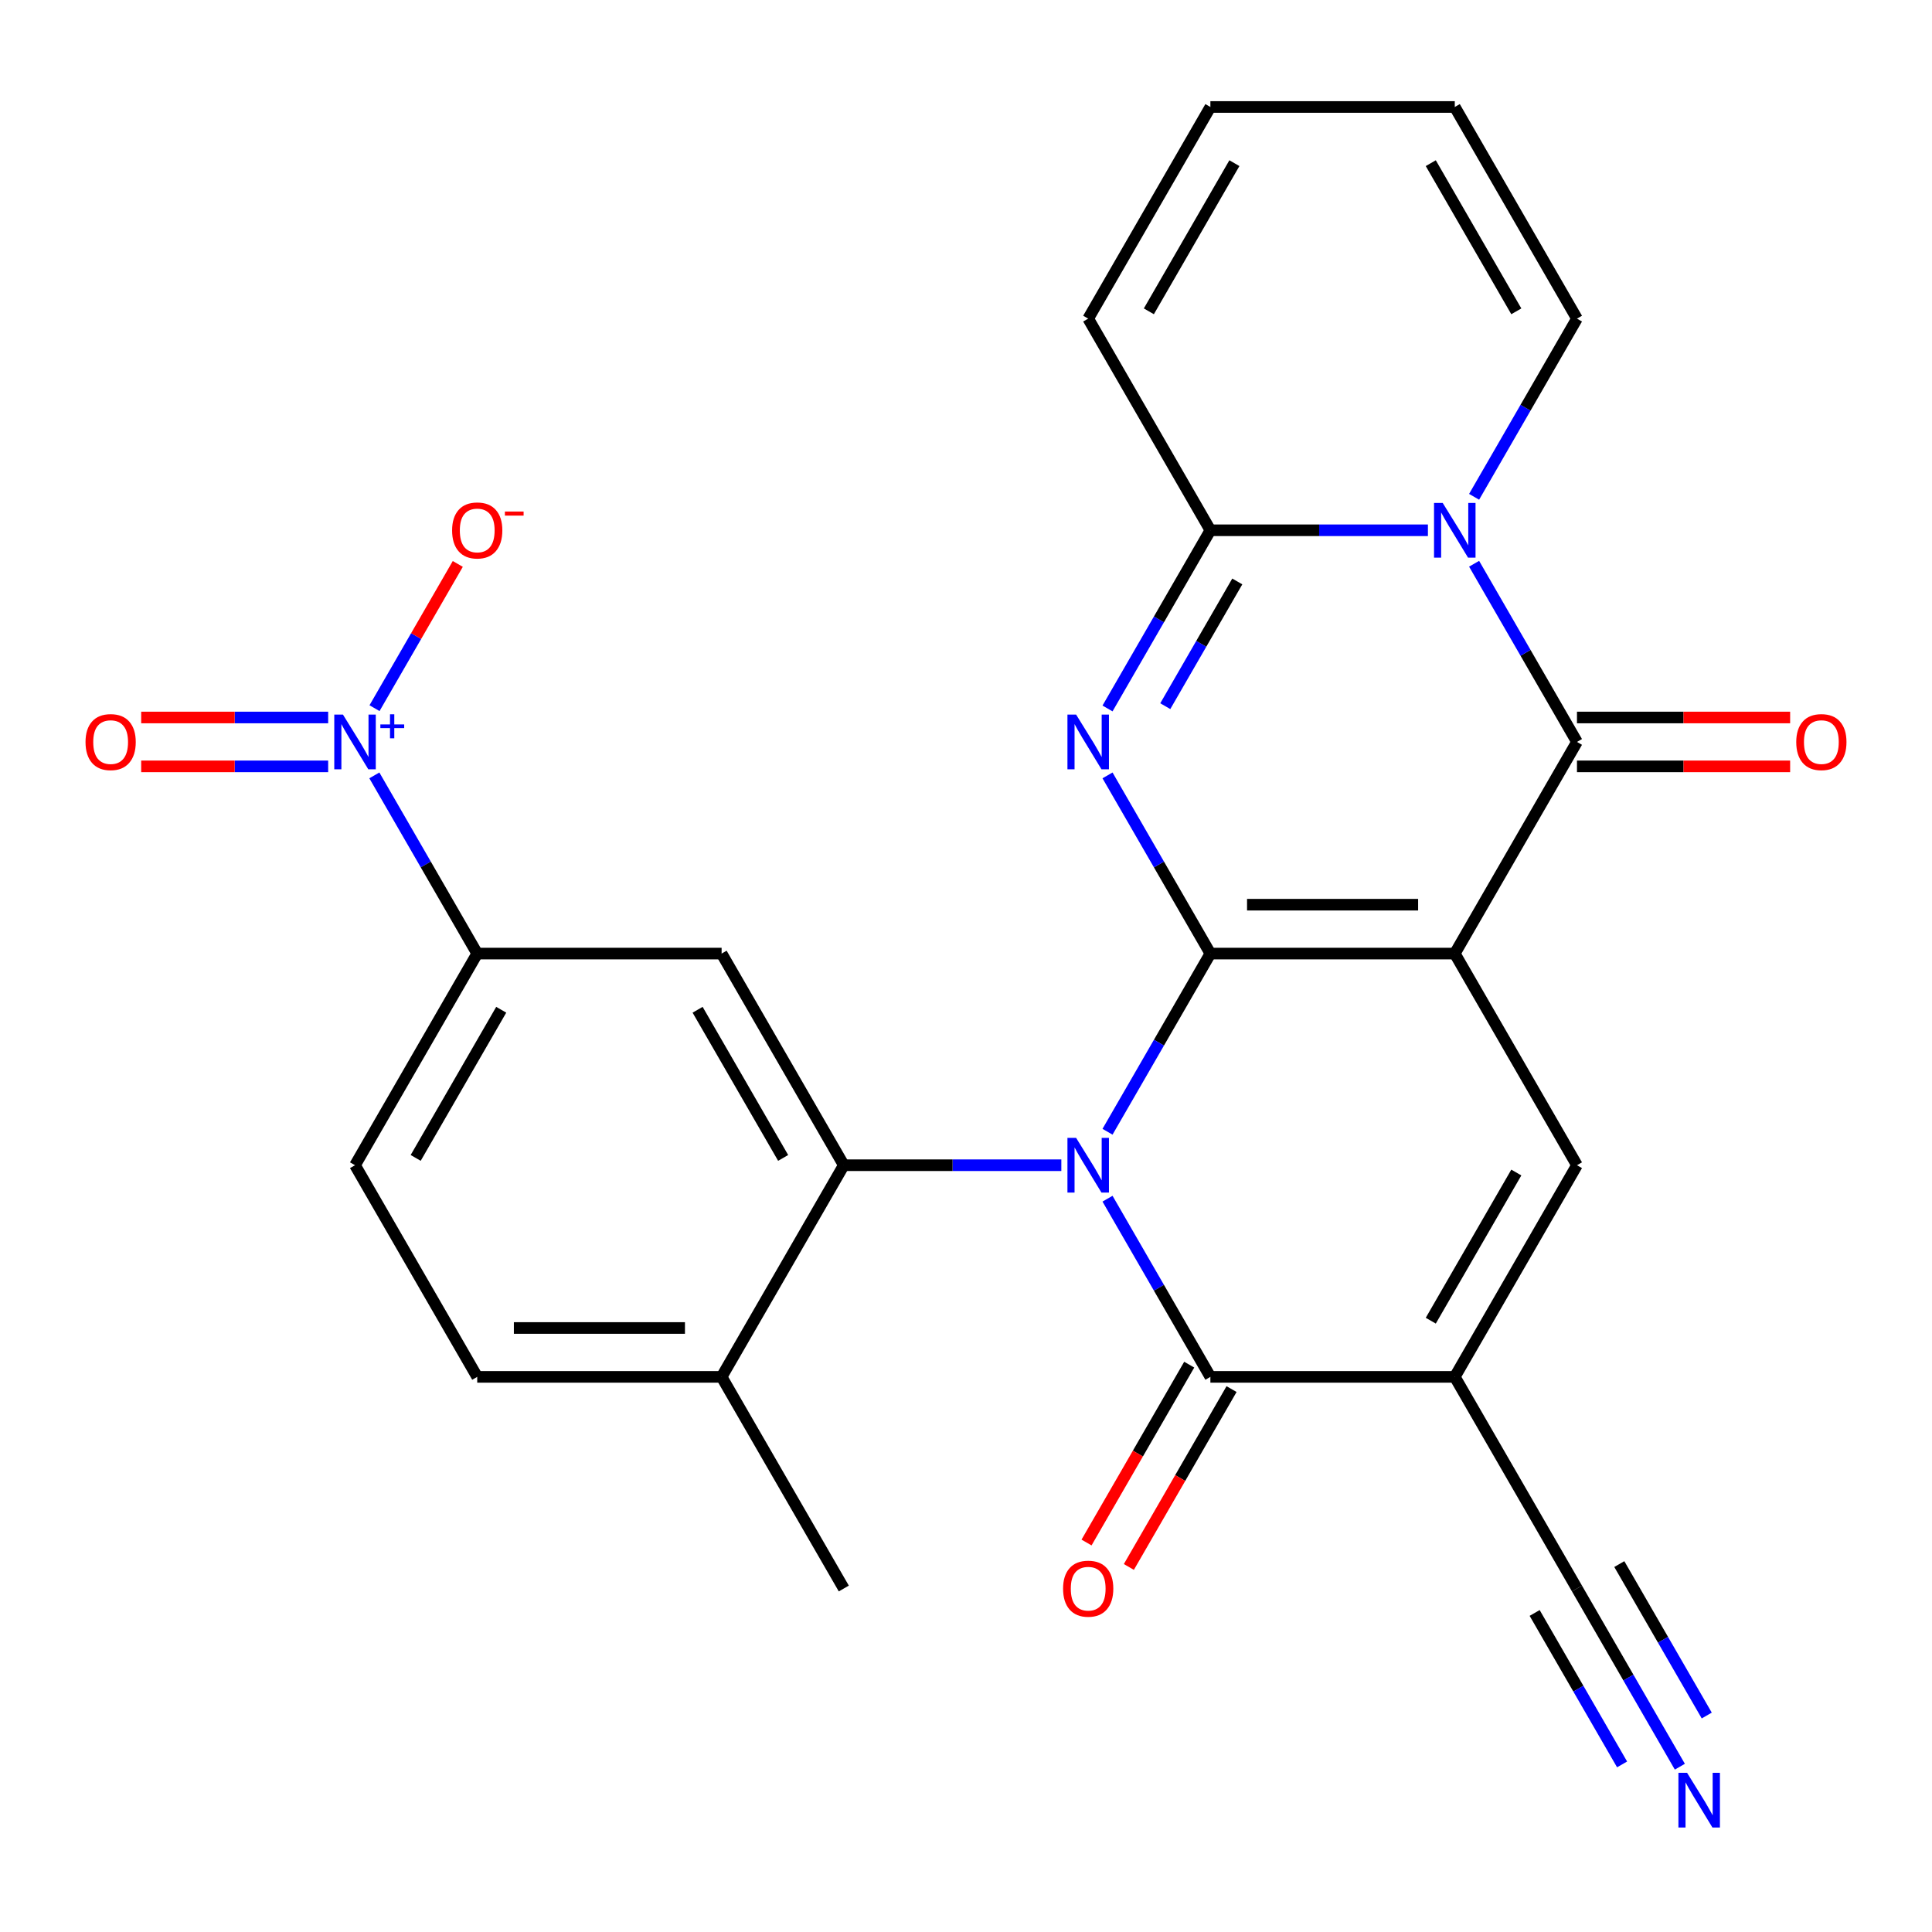 <?xml version='1.0' encoding='iso-8859-1'?>
<svg version='1.1' baseProfile='full'
              xmlns='http://www.w3.org/2000/svg'
                      xmlns:rdkit='http://www.rdkit.org/xml'
                      xmlns:xlink='http://www.w3.org/1999/xlink'
                  xml:space='preserve'
width='1000px' height='1000px' viewBox='0 0 1000 1000'>
<!-- END OF HEADER -->
<rect style='opacity:1.0;fill:#FFFFFF;stroke:none' width='1000' height='1000' x='0' y='0'> </rect>
<path class='bond-0' d='M 626.496,493.568 L 752.991,493.568' style='fill:none;fill-rule:evenodd;stroke:#000000;stroke-width:6px;stroke-linecap:butt;stroke-linejoin:miter;stroke-opacity:1' />
<path class='bond-0' d='M 645.47,468.269 L 734.017,468.269' style='fill:none;fill-rule:evenodd;stroke:#000000;stroke-width:6px;stroke-linecap:butt;stroke-linejoin:miter;stroke-opacity:1' />
<path class='bond-1' d='M 626.496,493.568 L 599.872,539.681' style='fill:none;fill-rule:evenodd;stroke:#000000;stroke-width:6px;stroke-linecap:butt;stroke-linejoin:miter;stroke-opacity:1' />
<path class='bond-1' d='M 599.872,539.681 L 573.249,585.794' style='fill:none;fill-rule:evenodd;stroke:#0000FF;stroke-width:6px;stroke-linecap:butt;stroke-linejoin:miter;stroke-opacity:1' />
<path class='bond-2' d='M 626.496,493.568 L 599.872,447.455' style='fill:none;fill-rule:evenodd;stroke:#000000;stroke-width:6px;stroke-linecap:butt;stroke-linejoin:miter;stroke-opacity:1' />
<path class='bond-2' d='M 599.872,447.455 L 573.249,401.342' style='fill:none;fill-rule:evenodd;stroke:#0000FF;stroke-width:6px;stroke-linecap:butt;stroke-linejoin:miter;stroke-opacity:1' />
<path class='bond-3' d='M 752.991,493.568 L 816.239,384.019' style='fill:none;fill-rule:evenodd;stroke:#000000;stroke-width:6px;stroke-linecap:butt;stroke-linejoin:miter;stroke-opacity:1' />
<path class='bond-8' d='M 752.991,493.568 L 816.239,603.116' style='fill:none;fill-rule:evenodd;stroke:#000000;stroke-width:6px;stroke-linecap:butt;stroke-linejoin:miter;stroke-opacity:1' />
<path class='bond-6' d='M 573.249,620.439 L 599.872,666.552' style='fill:none;fill-rule:evenodd;stroke:#0000FF;stroke-width:6px;stroke-linecap:butt;stroke-linejoin:miter;stroke-opacity:1' />
<path class='bond-6' d='M 599.872,666.552 L 626.496,712.665' style='fill:none;fill-rule:evenodd;stroke:#000000;stroke-width:6px;stroke-linecap:butt;stroke-linejoin:miter;stroke-opacity:1' />
<path class='bond-9' d='M 549.345,603.116 L 493.049,603.116' style='fill:none;fill-rule:evenodd;stroke:#0000FF;stroke-width:6px;stroke-linecap:butt;stroke-linejoin:miter;stroke-opacity:1' />
<path class='bond-9' d='M 493.049,603.116 L 436.752,603.116' style='fill:none;fill-rule:evenodd;stroke:#000000;stroke-width:6px;stroke-linecap:butt;stroke-linejoin:miter;stroke-opacity:1' />
<path class='bond-7' d='M 573.249,366.697 L 599.872,320.584' style='fill:none;fill-rule:evenodd;stroke:#0000FF;stroke-width:6px;stroke-linecap:butt;stroke-linejoin:miter;stroke-opacity:1' />
<path class='bond-7' d='M 599.872,320.584 L 626.496,274.471' style='fill:none;fill-rule:evenodd;stroke:#000000;stroke-width:6px;stroke-linecap:butt;stroke-linejoin:miter;stroke-opacity:1' />
<path class='bond-7' d='M 603.146,365.513 L 621.782,333.233' style='fill:none;fill-rule:evenodd;stroke:#0000FF;stroke-width:6px;stroke-linecap:butt;stroke-linejoin:miter;stroke-opacity:1' />
<path class='bond-7' d='M 621.782,333.233 L 640.418,300.954' style='fill:none;fill-rule:evenodd;stroke:#000000;stroke-width:6px;stroke-linecap:butt;stroke-linejoin:miter;stroke-opacity:1' />
<path class='bond-18' d='M 816.239,396.669 L 871.406,396.669' style='fill:none;fill-rule:evenodd;stroke:#000000;stroke-width:6px;stroke-linecap:butt;stroke-linejoin:miter;stroke-opacity:1' />
<path class='bond-18' d='M 871.406,396.669 L 926.573,396.669' style='fill:none;fill-rule:evenodd;stroke:#FF0000;stroke-width:6px;stroke-linecap:butt;stroke-linejoin:miter;stroke-opacity:1' />
<path class='bond-18' d='M 816.239,371.37 L 871.406,371.37' style='fill:none;fill-rule:evenodd;stroke:#000000;stroke-width:6px;stroke-linecap:butt;stroke-linejoin:miter;stroke-opacity:1' />
<path class='bond-18' d='M 871.406,371.37 L 926.573,371.37' style='fill:none;fill-rule:evenodd;stroke:#FF0000;stroke-width:6px;stroke-linecap:butt;stroke-linejoin:miter;stroke-opacity:1' />
<path class='bond-28' d='M 816.239,384.019 L 789.616,337.906' style='fill:none;fill-rule:evenodd;stroke:#000000;stroke-width:6px;stroke-linecap:butt;stroke-linejoin:miter;stroke-opacity:1' />
<path class='bond-28' d='M 789.616,337.906 L 762.993,291.793' style='fill:none;fill-rule:evenodd;stroke:#0000FF;stroke-width:6px;stroke-linecap:butt;stroke-linejoin:miter;stroke-opacity:1' />
<path class='bond-4' d='M 739.089,274.471 L 682.792,274.471' style='fill:none;fill-rule:evenodd;stroke:#0000FF;stroke-width:6px;stroke-linecap:butt;stroke-linejoin:miter;stroke-opacity:1' />
<path class='bond-4' d='M 682.792,274.471 L 626.496,274.471' style='fill:none;fill-rule:evenodd;stroke:#000000;stroke-width:6px;stroke-linecap:butt;stroke-linejoin:miter;stroke-opacity:1' />
<path class='bond-15' d='M 762.993,257.148 L 789.616,211.035' style='fill:none;fill-rule:evenodd;stroke:#0000FF;stroke-width:6px;stroke-linecap:butt;stroke-linejoin:miter;stroke-opacity:1' />
<path class='bond-15' d='M 789.616,211.035 L 816.239,164.922' style='fill:none;fill-rule:evenodd;stroke:#000000;stroke-width:6px;stroke-linecap:butt;stroke-linejoin:miter;stroke-opacity:1' />
<path class='bond-5' d='M 752.991,712.665 L 626.496,712.665' style='fill:none;fill-rule:evenodd;stroke:#000000;stroke-width:6px;stroke-linecap:butt;stroke-linejoin:miter;stroke-opacity:1' />
<path class='bond-13' d='M 752.991,712.665 L 816.239,822.213' style='fill:none;fill-rule:evenodd;stroke:#000000;stroke-width:6px;stroke-linecap:butt;stroke-linejoin:miter;stroke-opacity:1' />
<path class='bond-27' d='M 752.991,712.665 L 816.239,603.116' style='fill:none;fill-rule:evenodd;stroke:#000000;stroke-width:6px;stroke-linecap:butt;stroke-linejoin:miter;stroke-opacity:1' />
<path class='bond-27' d='M 740.569,683.583 L 784.842,606.899' style='fill:none;fill-rule:evenodd;stroke:#000000;stroke-width:6px;stroke-linecap:butt;stroke-linejoin:miter;stroke-opacity:1' />
<path class='bond-20' d='M 615.541,706.34 L 588.964,752.373' style='fill:none;fill-rule:evenodd;stroke:#000000;stroke-width:6px;stroke-linecap:butt;stroke-linejoin:miter;stroke-opacity:1' />
<path class='bond-20' d='M 588.964,752.373 L 562.386,798.406' style='fill:none;fill-rule:evenodd;stroke:#FF0000;stroke-width:6px;stroke-linecap:butt;stroke-linejoin:miter;stroke-opacity:1' />
<path class='bond-20' d='M 637.451,718.99 L 610.873,765.023' style='fill:none;fill-rule:evenodd;stroke:#000000;stroke-width:6px;stroke-linecap:butt;stroke-linejoin:miter;stroke-opacity:1' />
<path class='bond-20' d='M 610.873,765.023 L 584.296,811.056' style='fill:none;fill-rule:evenodd;stroke:#FF0000;stroke-width:6px;stroke-linecap:butt;stroke-linejoin:miter;stroke-opacity:1' />
<path class='bond-19' d='M 626.496,274.471 L 563.248,164.922' style='fill:none;fill-rule:evenodd;stroke:#000000;stroke-width:6px;stroke-linecap:butt;stroke-linejoin:miter;stroke-opacity:1' />
<path class='bond-11' d='M 436.752,603.116 L 373.504,493.568' style='fill:none;fill-rule:evenodd;stroke:#000000;stroke-width:6px;stroke-linecap:butt;stroke-linejoin:miter;stroke-opacity:1' />
<path class='bond-11' d='M 405.355,599.334 L 361.082,522.65' style='fill:none;fill-rule:evenodd;stroke:#000000;stroke-width:6px;stroke-linecap:butt;stroke-linejoin:miter;stroke-opacity:1' />
<path class='bond-17' d='M 436.752,603.116 L 373.504,712.665' style='fill:none;fill-rule:evenodd;stroke:#000000;stroke-width:6px;stroke-linecap:butt;stroke-linejoin:miter;stroke-opacity:1' />
<path class='bond-10' d='M 193.762,401.342 L 220.385,447.455' style='fill:none;fill-rule:evenodd;stroke:#0000FF;stroke-width:6px;stroke-linecap:butt;stroke-linejoin:miter;stroke-opacity:1' />
<path class='bond-10' d='M 220.385,447.455 L 247.009,493.568' style='fill:none;fill-rule:evenodd;stroke:#000000;stroke-width:6px;stroke-linecap:butt;stroke-linejoin:miter;stroke-opacity:1' />
<path class='bond-16' d='M 193.848,366.548 L 215.4,329.219' style='fill:none;fill-rule:evenodd;stroke:#0000FF;stroke-width:6px;stroke-linecap:butt;stroke-linejoin:miter;stroke-opacity:1' />
<path class='bond-16' d='M 215.4,329.219 L 236.952,291.889' style='fill:none;fill-rule:evenodd;stroke:#FF0000;stroke-width:6px;stroke-linecap:butt;stroke-linejoin:miter;stroke-opacity:1' />
<path class='bond-21' d='M 169.858,371.37 L 121.469,371.37' style='fill:none;fill-rule:evenodd;stroke:#0000FF;stroke-width:6px;stroke-linecap:butt;stroke-linejoin:miter;stroke-opacity:1' />
<path class='bond-21' d='M 121.469,371.37 L 73.08,371.37' style='fill:none;fill-rule:evenodd;stroke:#FF0000;stroke-width:6px;stroke-linecap:butt;stroke-linejoin:miter;stroke-opacity:1' />
<path class='bond-21' d='M 169.858,396.669 L 121.469,396.669' style='fill:none;fill-rule:evenodd;stroke:#0000FF;stroke-width:6px;stroke-linecap:butt;stroke-linejoin:miter;stroke-opacity:1' />
<path class='bond-21' d='M 121.469,396.669 L 73.08,396.669' style='fill:none;fill-rule:evenodd;stroke:#FF0000;stroke-width:6px;stroke-linecap:butt;stroke-linejoin:miter;stroke-opacity:1' />
<path class='bond-12' d='M 373.504,493.568 L 247.009,493.568' style='fill:none;fill-rule:evenodd;stroke:#000000;stroke-width:6px;stroke-linecap:butt;stroke-linejoin:miter;stroke-opacity:1' />
<path class='bond-30' d='M 247.009,493.568 L 183.761,603.116' style='fill:none;fill-rule:evenodd;stroke:#000000;stroke-width:6px;stroke-linecap:butt;stroke-linejoin:miter;stroke-opacity:1' />
<path class='bond-30' d='M 259.431,522.65 L 215.158,599.334' style='fill:none;fill-rule:evenodd;stroke:#000000;stroke-width:6px;stroke-linecap:butt;stroke-linejoin:miter;stroke-opacity:1' />
<path class='bond-14' d='M 816.239,822.213 L 842.863,868.326' style='fill:none;fill-rule:evenodd;stroke:#000000;stroke-width:6px;stroke-linecap:butt;stroke-linejoin:miter;stroke-opacity:1' />
<path class='bond-14' d='M 842.863,868.326 L 869.486,914.44' style='fill:none;fill-rule:evenodd;stroke:#0000FF;stroke-width:6px;stroke-linecap:butt;stroke-linejoin:miter;stroke-opacity:1' />
<path class='bond-14' d='M 794.33,834.863 L 816.96,874.059' style='fill:none;fill-rule:evenodd;stroke:#000000;stroke-width:6px;stroke-linecap:butt;stroke-linejoin:miter;stroke-opacity:1' />
<path class='bond-14' d='M 816.96,874.059 L 839.589,913.255' style='fill:none;fill-rule:evenodd;stroke:#0000FF;stroke-width:6px;stroke-linecap:butt;stroke-linejoin:miter;stroke-opacity:1' />
<path class='bond-14' d='M 838.149,809.564 L 860.779,848.76' style='fill:none;fill-rule:evenodd;stroke:#000000;stroke-width:6px;stroke-linecap:butt;stroke-linejoin:miter;stroke-opacity:1' />
<path class='bond-14' d='M 860.779,848.76 L 883.409,887.956' style='fill:none;fill-rule:evenodd;stroke:#0000FF;stroke-width:6px;stroke-linecap:butt;stroke-linejoin:miter;stroke-opacity:1' />
<path class='bond-29' d='M 816.239,164.922 L 752.991,55.374' style='fill:none;fill-rule:evenodd;stroke:#000000;stroke-width:6px;stroke-linecap:butt;stroke-linejoin:miter;stroke-opacity:1' />
<path class='bond-29' d='M 784.842,161.14 L 740.569,84.456' style='fill:none;fill-rule:evenodd;stroke:#000000;stroke-width:6px;stroke-linecap:butt;stroke-linejoin:miter;stroke-opacity:1' />
<path class='bond-25' d='M 373.504,712.665 L 247.009,712.665' style='fill:none;fill-rule:evenodd;stroke:#000000;stroke-width:6px;stroke-linecap:butt;stroke-linejoin:miter;stroke-opacity:1' />
<path class='bond-25' d='M 354.53,687.366 L 265.983,687.366' style='fill:none;fill-rule:evenodd;stroke:#000000;stroke-width:6px;stroke-linecap:butt;stroke-linejoin:miter;stroke-opacity:1' />
<path class='bond-26' d='M 373.504,712.665 L 436.752,822.213' style='fill:none;fill-rule:evenodd;stroke:#000000;stroke-width:6px;stroke-linecap:butt;stroke-linejoin:miter;stroke-opacity:1' />
<path class='bond-24' d='M 563.248,164.922 L 626.496,55.374' style='fill:none;fill-rule:evenodd;stroke:#000000;stroke-width:6px;stroke-linecap:butt;stroke-linejoin:miter;stroke-opacity:1' />
<path class='bond-24' d='M 594.645,161.14 L 638.918,84.456' style='fill:none;fill-rule:evenodd;stroke:#000000;stroke-width:6px;stroke-linecap:butt;stroke-linejoin:miter;stroke-opacity:1' />
<path class='bond-22' d='M 183.761,603.116 L 247.009,712.665' style='fill:none;fill-rule:evenodd;stroke:#000000;stroke-width:6px;stroke-linecap:butt;stroke-linejoin:miter;stroke-opacity:1' />
<path class='bond-23' d='M 752.991,55.374 L 626.496,55.374' style='fill:none;fill-rule:evenodd;stroke:#000000;stroke-width:6px;stroke-linecap:butt;stroke-linejoin:miter;stroke-opacity:1' />
<path  class='atom-2' d='M 556.988 588.956
L 566.268 603.956
Q 567.188 605.436, 568.668 608.116
Q 570.148 610.796, 570.228 610.956
L 570.228 588.956
L 573.988 588.956
L 573.988 617.276
L 570.108 617.276
L 560.148 600.876
Q 558.988 598.956, 557.748 596.756
Q 556.548 594.556, 556.188 593.876
L 556.188 617.276
L 552.508 617.276
L 552.508 588.956
L 556.988 588.956
' fill='#0000FF'/>
<path  class='atom-3' d='M 556.988 369.859
L 566.268 384.859
Q 567.188 386.339, 568.668 389.019
Q 570.148 391.699, 570.228 391.859
L 570.228 369.859
L 573.988 369.859
L 573.988 398.179
L 570.108 398.179
L 560.148 381.779
Q 558.988 379.859, 557.748 377.659
Q 556.548 375.459, 556.188 374.779
L 556.188 398.179
L 552.508 398.179
L 552.508 369.859
L 556.988 369.859
' fill='#0000FF'/>
<path  class='atom-5' d='M 746.731 260.311
L 756.011 275.311
Q 756.931 276.791, 758.411 279.471
Q 759.891 282.151, 759.971 282.311
L 759.971 260.311
L 763.731 260.311
L 763.731 288.631
L 759.851 288.631
L 749.891 272.231
Q 748.731 270.311, 747.491 268.111
Q 746.291 265.911, 745.931 265.231
L 745.931 288.631
L 742.251 288.631
L 742.251 260.311
L 746.731 260.311
' fill='#0000FF'/>
<path  class='atom-11' d='M 177.501 369.859
L 186.781 384.859
Q 187.701 386.339, 189.181 389.019
Q 190.661 391.699, 190.741 391.859
L 190.741 369.859
L 194.501 369.859
L 194.501 398.179
L 190.621 398.179
L 180.661 381.779
Q 179.501 379.859, 178.261 377.659
Q 177.061 375.459, 176.701 374.779
L 176.701 398.179
L 173.021 398.179
L 173.021 369.859
L 177.501 369.859
' fill='#0000FF'/>
<path  class='atom-11' d='M 196.877 374.964
L 201.866 374.964
L 201.866 369.711
L 204.084 369.711
L 204.084 374.964
L 209.205 374.964
L 209.205 376.865
L 204.084 376.865
L 204.084 382.145
L 201.866 382.145
L 201.866 376.865
L 196.877 376.865
L 196.877 374.964
' fill='#0000FF'/>
<path  class='atom-15' d='M 873.227 917.602
L 882.507 932.602
Q 883.427 934.082, 884.907 936.762
Q 886.387 939.442, 886.467 939.602
L 886.467 917.602
L 890.227 917.602
L 890.227 945.922
L 886.347 945.922
L 876.387 929.522
Q 875.227 927.602, 873.987 925.402
Q 872.787 923.202, 872.427 922.522
L 872.427 945.922
L 868.747 945.922
L 868.747 917.602
L 873.227 917.602
' fill='#0000FF'/>
<path  class='atom-17' d='M 234.009 274.551
Q 234.009 267.751, 237.369 263.951
Q 240.729 260.151, 247.009 260.151
Q 253.289 260.151, 256.649 263.951
Q 260.009 267.751, 260.009 274.551
Q 260.009 281.431, 256.609 285.351
Q 253.209 289.231, 247.009 289.231
Q 240.769 289.231, 237.369 285.351
Q 234.009 281.471, 234.009 274.551
M 247.009 286.031
Q 251.329 286.031, 253.649 283.151
Q 256.009 280.231, 256.009 274.551
Q 256.009 268.991, 253.649 266.191
Q 251.329 263.351, 247.009 263.351
Q 242.689 263.351, 240.329 266.151
Q 238.009 268.951, 238.009 274.551
Q 238.009 280.271, 240.329 283.151
Q 242.689 286.031, 247.009 286.031
' fill='#FF0000'/>
<path  class='atom-17' d='M 261.329 264.773
L 271.017 264.773
L 271.017 266.885
L 261.329 266.885
L 261.329 264.773
' fill='#FF0000'/>
<path  class='atom-19' d='M 929.735 384.099
Q 929.735 377.299, 933.095 373.499
Q 936.455 369.699, 942.735 369.699
Q 949.015 369.699, 952.375 373.499
Q 955.735 377.299, 955.735 384.099
Q 955.735 390.979, 952.335 394.899
Q 948.935 398.779, 942.735 398.779
Q 936.495 398.779, 933.095 394.899
Q 929.735 391.019, 929.735 384.099
M 942.735 395.579
Q 947.055 395.579, 949.375 392.699
Q 951.735 389.779, 951.735 384.099
Q 951.735 378.539, 949.375 375.739
Q 947.055 372.899, 942.735 372.899
Q 938.415 372.899, 936.055 375.699
Q 933.735 378.499, 933.735 384.099
Q 933.735 389.819, 936.055 392.699
Q 938.415 395.579, 942.735 395.579
' fill='#FF0000'/>
<path  class='atom-21' d='M 550.248 822.293
Q 550.248 815.493, 553.608 811.693
Q 556.968 807.893, 563.248 807.893
Q 569.528 807.893, 572.888 811.693
Q 576.248 815.493, 576.248 822.293
Q 576.248 829.173, 572.848 833.093
Q 569.448 836.973, 563.248 836.973
Q 557.008 836.973, 553.608 833.093
Q 550.248 829.213, 550.248 822.293
M 563.248 833.773
Q 567.568 833.773, 569.888 830.893
Q 572.248 827.973, 572.248 822.293
Q 572.248 816.733, 569.888 813.933
Q 567.568 811.093, 563.248 811.093
Q 558.928 811.093, 556.568 813.893
Q 554.248 816.693, 554.248 822.293
Q 554.248 828.013, 556.568 830.893
Q 558.928 833.773, 563.248 833.773
' fill='#FF0000'/>
<path  class='atom-22' d='M 44.265 384.099
Q 44.265 377.299, 47.625 373.499
Q 50.985 369.699, 57.265 369.699
Q 63.545 369.699, 66.905 373.499
Q 70.265 377.299, 70.265 384.099
Q 70.265 390.979, 66.865 394.899
Q 63.465 398.779, 57.265 398.779
Q 51.025 398.779, 47.625 394.899
Q 44.265 391.019, 44.265 384.099
M 57.265 395.579
Q 61.585 395.579, 63.905 392.699
Q 66.265 389.779, 66.265 384.099
Q 66.265 378.539, 63.905 375.739
Q 61.585 372.899, 57.265 372.899
Q 52.945 372.899, 50.585 375.699
Q 48.265 378.499, 48.265 384.099
Q 48.265 389.819, 50.585 392.699
Q 52.945 395.579, 57.265 395.579
' fill='#FF0000'/>
</svg>
